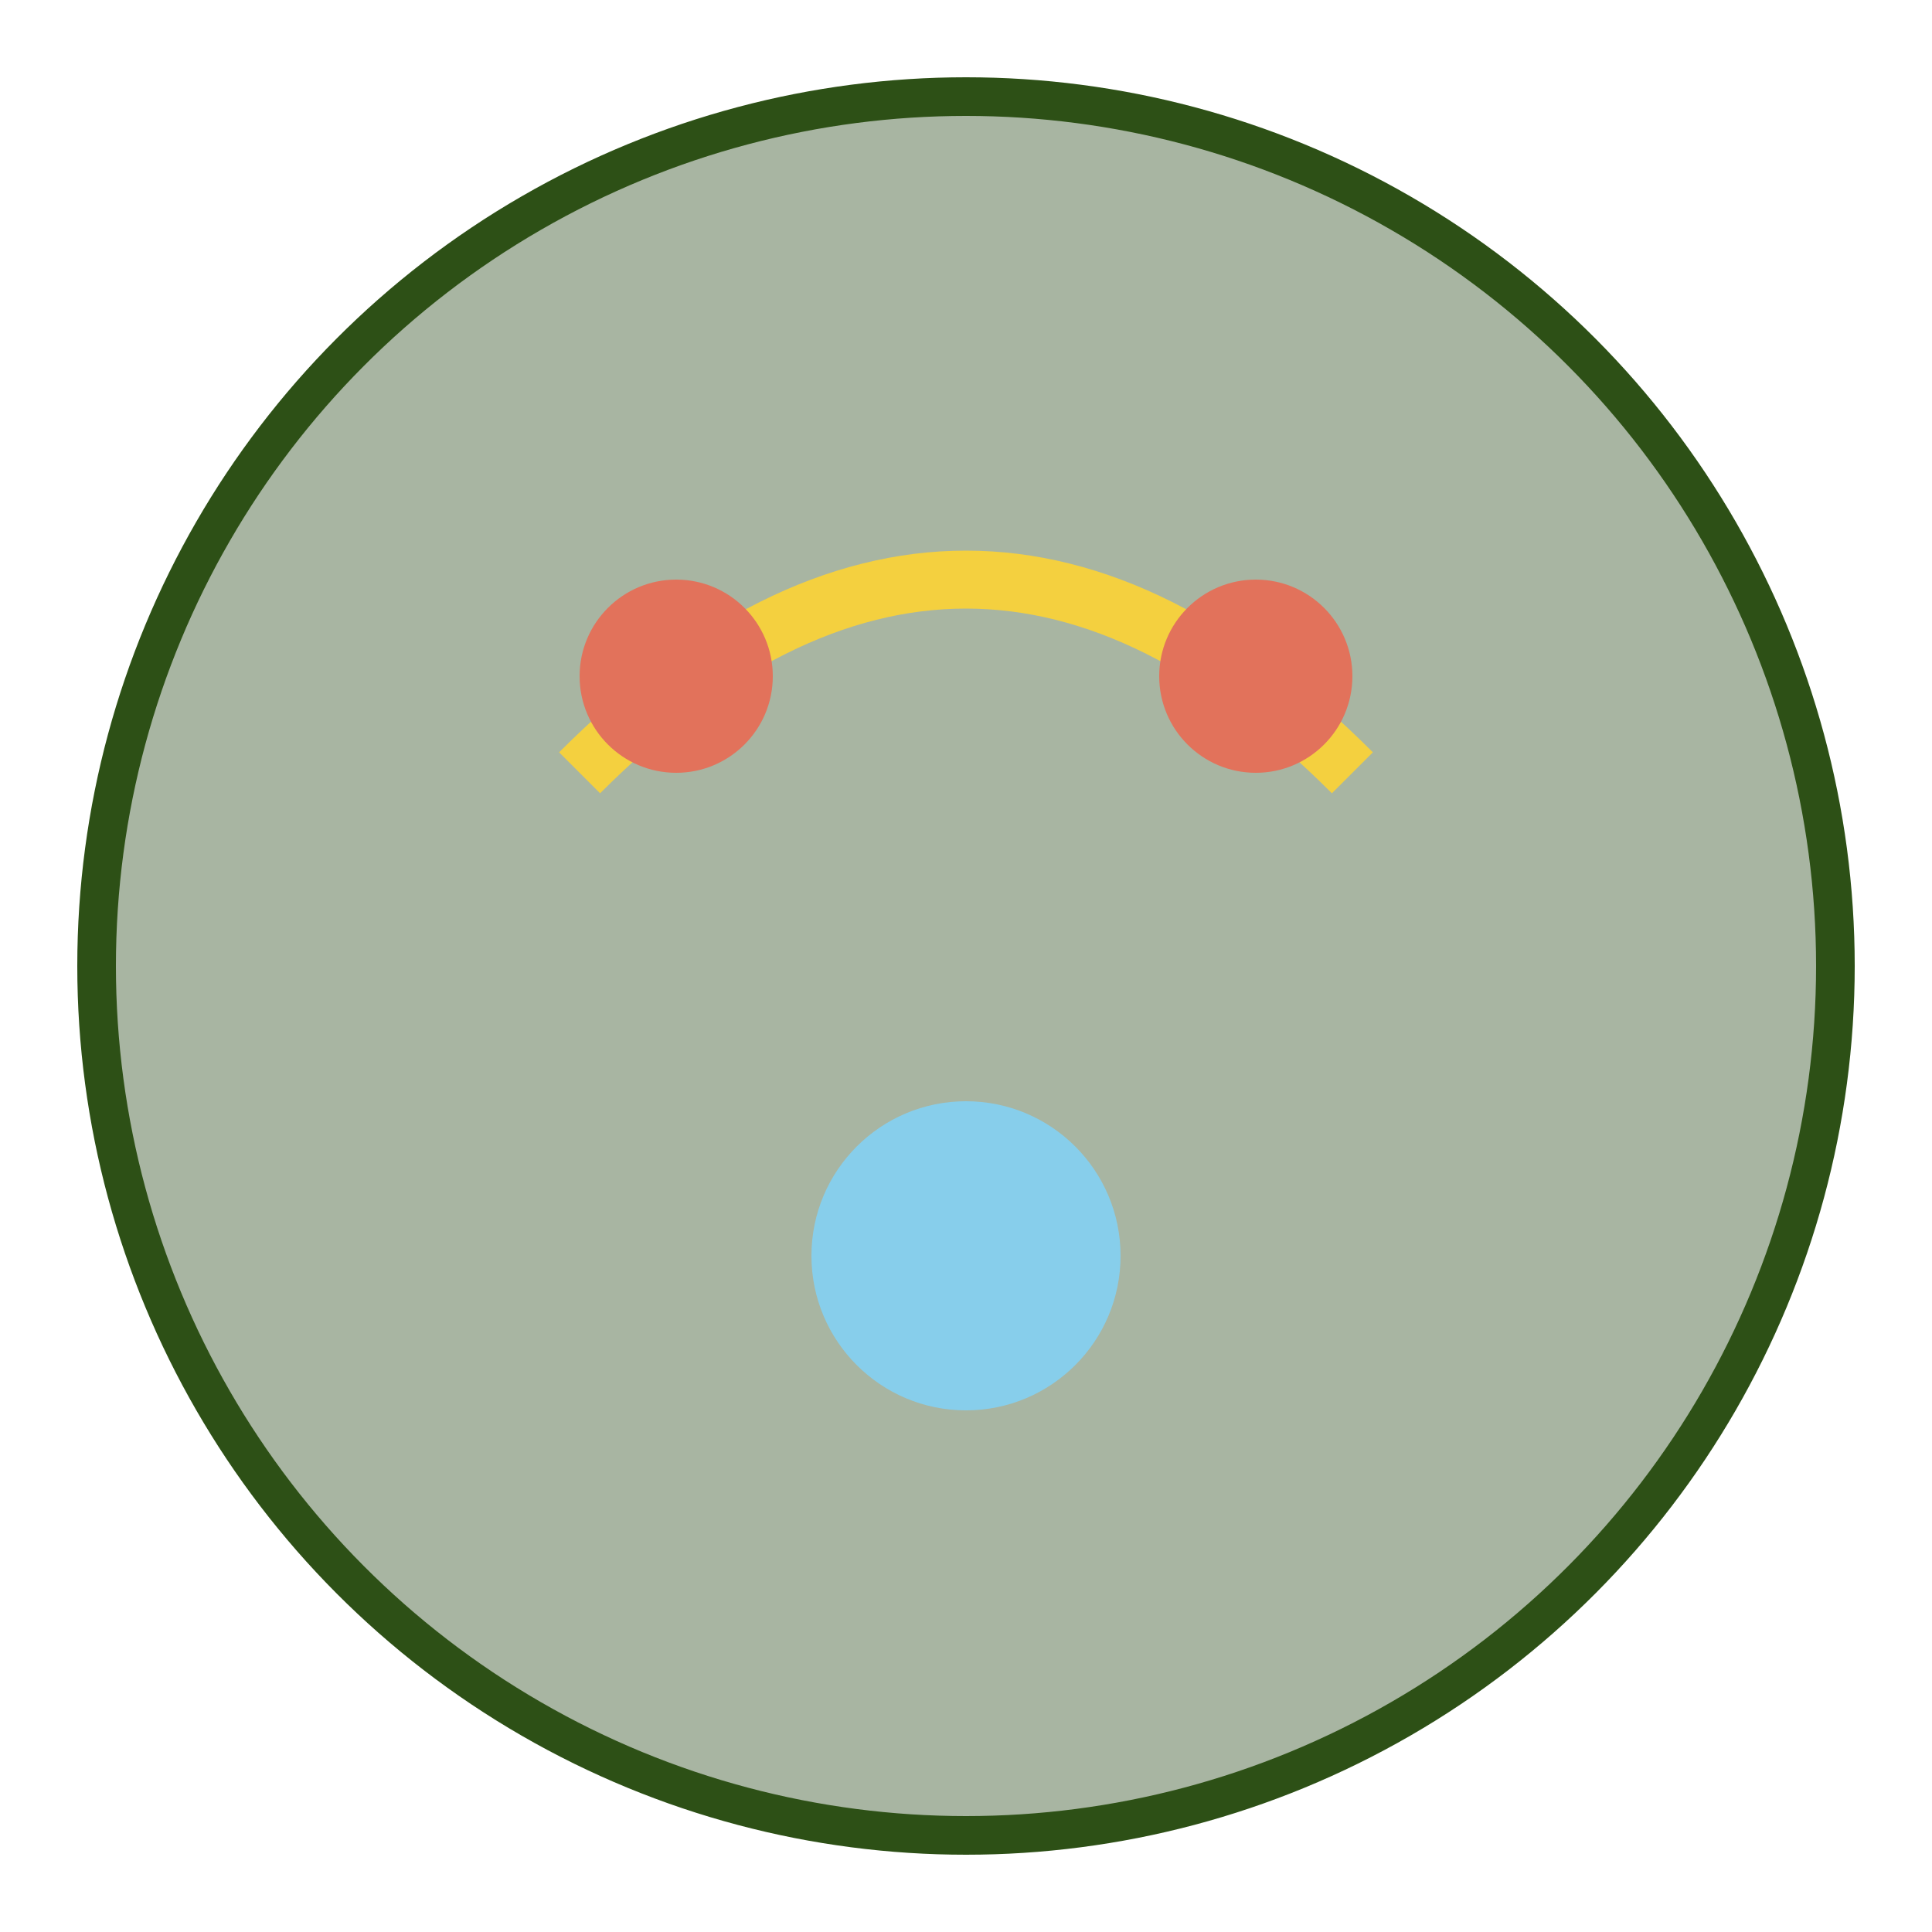 <?xml version="1.0" encoding="UTF-8"?>
<svg width="100" height="100" viewBox="0 0 100 100" xmlns="http://www.w3.org/2000/svg">
  <circle cx="50" cy="50" r="45" fill="#A8B5A2" stroke="#2D5016" stroke-width="2"/>
  <path d="M30 40 Q50 20 70 40" stroke="#F4D03F" stroke-width="3" fill="none"/>
  <circle cx="35" cy="35" r="5" fill="#E2725B"/>
  <circle cx="65" cy="35" r="5" fill="#E2725B"/>
  <circle cx="50" cy="65" r="8" fill="#87CEEB"/>
</svg>
